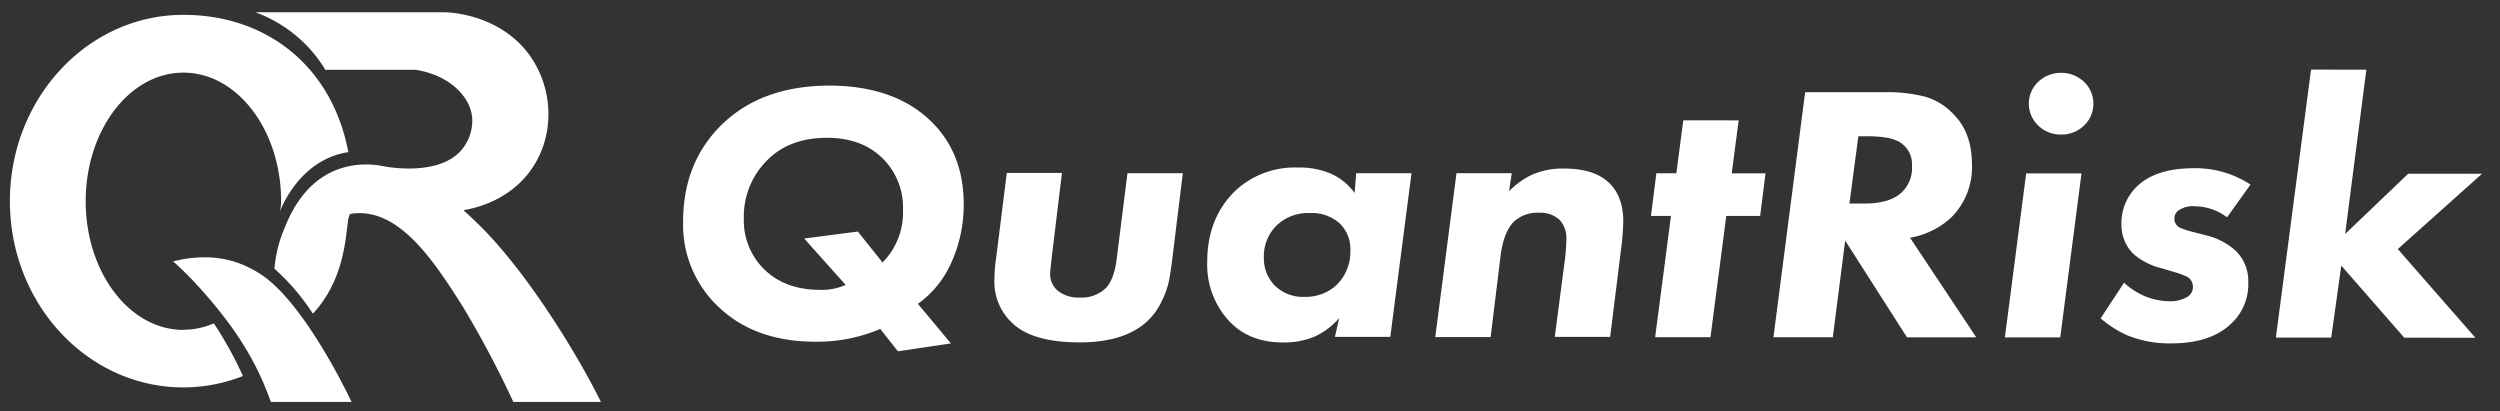 <svg xmlns="http://www.w3.org/2000/svg" id="Layer_1" data-name="Layer 1" viewBox="0 0 505.29 83.15"><rect x="0" y="0" width="505.29" height="83.15" fill="#333333" stroke="none"/><defs><style>.cls-1{fill:#fff;}</style></defs><path class="cls-1" d="M35,52.83C38,52.07,44.13,51,50.14,54A22,22,0,0,1,53,55.63c8.19,5.63,16.48,22.25,18.05,25.61H54.74c-2.62-7.37-6.36-14.12-14.2-22.86A70.9,70.9,0,0,0,35,52.83"></path><path class="cls-1" d="M48.75,2.48h41c1.25,0,11.15.43,17.12,8.46,5.18,7,5.42,17,0,24-4.54,5.89-11.33,7.24-13.19,7.54,1,.91,2,1.86,3,2.84,9.62,9.34,19.94,26.12,24.78,35.92H103.76A205.67,205.67,0,0,0,93.56,62c-5.32-8.38-12-18.85-20.79-18.92a11.06,11.06,0,0,0-1.86.14c-1.36.21.3,11.67-7.67,20.17a46.7,46.7,0,0,0-2.91-4,45.37,45.37,0,0,0-4.86-5.08,26.09,26.09,0,0,1,1.74-7.46c1.13-2.88,3.9-9.92,11-12.59a17,17,0,0,1,9.21-.68s11.29,2.38,16-3.44a9.16,9.16,0,0,0,2-6.55c-.55-4.53-5.1-8.51-11.41-9.48H65.76A26.9,26.9,0,0,0,61,8.24a27.68,27.68,0,0,0-9.38-5.76"></path><path class="cls-1" d="M37.07,66.68c-10.91,0-19.75-11.66-19.75-26s8.84-26,19.75-26,19.75,11.65,19.75,26a7.23,7.23,0,0,1-.23,1.89c-.44,1.63,3-10.2,13.81-11.82C67.16,13.52,54,3,37.07,3,17.7,3,2,19.86,2,40.65S17.7,78.3,37.07,78.3A32.86,32.86,0,0,0,49.1,76a75.32,75.32,0,0,0-5.88-10.64,15.55,15.55,0,0,1-6.15,1.29"></path><path class="cls-1" d="M162.54,48.21l8.38,9.37a11.69,11.69,0,0,1-5.2,1q-7.23,0-11.5-4.39a13.77,13.77,0,0,1-3.88-10,16,16,0,0,1,4.52-11.59c3-3.17,7.15-4.75,12.27-4.75q6.76,0,10.88,3.8a13.88,13.88,0,0,1,4.5,10.78,14.34,14.34,0,0,1-4.13,10.62l-5-6.25Zm29.66,21.2-6.68-8a20.23,20.23,0,0,0,6.69-8.17,28.24,28.24,0,0,0,2.57-12q0-10.39-6.75-16.87-7.36-7-20.27-7.07-13.44,0-21.45,7.49-8.24,7.72-8.24,20A22.73,22.73,0,0,0,145.2,62q7.38,7.07,19.65,7.07a32.46,32.46,0,0,0,13.06-2.59L181.48,71Z"></path><path class="cls-1" d="M225.7,52.34q-.55,4.3-2.26,5.94a7,7,0,0,1-5.13,1.86,6.82,6.82,0,0,1-4.58-1.42,4.5,4.5,0,0,1-1.48-3.64c0-.1.13-1.31.39-3.64l2-16.49H203.49L201.38,51.8a32,32,0,0,0-.39,4.69,11.36,11.36,0,0,0,3.72,8.91q4.11,3.8,13.52,3.8,9,0,13.6-4.23A12.94,12.94,0,0,0,234.74,61a18,18,0,0,0,1.48-4c.23-1.11.45-2.51.66-4.19L239.07,35H227.88Z"></path><path class="cls-1" d="M270.53,44.94a7.17,7.17,0,0,1,2.4,5.72,9.29,9.29,0,0,1-3,7.13A9.2,9.2,0,0,1,263.6,60a8.06,8.06,0,0,1-5.9-2.24,7.77,7.77,0,0,1-2.25-5.65,8.72,8.72,0,0,1,2.65-6.61,9.13,9.13,0,0,1,6.6-2.44A8.49,8.49,0,0,1,270.53,44.94Zm-1.47-9.81a16.08,16.08,0,0,0-6.76-1.27,17.59,17.59,0,0,0-12.75,4.82Q244,44.19,244,52.94a16.67,16.67,0,0,0,4.66,12.19q4,4.09,10.71,4.09A15.88,15.88,0,0,0,265.77,68a14.67,14.67,0,0,0,4.9-3.71l-.86,3.79H281L285.29,35H274.11l-.32,4A12,12,0,0,0,269.06,35.13Z"></path><path class="cls-1" d="M290.09,68.13h11.19l2-16.35c.41-3.27,1.32-5.59,2.72-7A7,7,0,0,1,311.08,43a5.74,5.74,0,0,1,4.12,1.41,5.47,5.47,0,0,1,1.39,4,40.51,40.51,0,0,1-.47,5.34l-1.87,14.34h11.19l2.11-17a53.28,53.28,0,0,0,.54-6.32q0-5.12-2.94-7.88c-2-1.88-5-2.82-9-2.82a15.19,15.19,0,0,0-6.84,1.4A17.13,17.13,0,0,0,305,38.64l.55-3.64H294.38Z"></path><polygon class="cls-1" points="356.84 35.03 350.01 35.03 351.41 24.33 340.22 24.32 338.82 35.02 334.78 35.02 333.69 43.64 337.73 43.64 334.53 68.16 345.71 68.16 348.91 43.65 355.75 43.65 356.84 35.03"></polygon><path class="cls-1" d="M377.44,27.54c3.05,0,5.23.4,6.52,1.19a5.2,5.2,0,0,1,2.48,4.83,6.72,6.72,0,0,1-2.64,5.8q-2.42,1.78-7,1.78h-3l1.8-13.6Zm-19,40.63h12l2.5-19.54,12.49,19.55h14L386.05,48.05a16.38,16.38,0,0,0,8.23-4,14.32,14.32,0,0,0,4.28-10.85q0-6.39-3.72-10.1a12.49,12.49,0,0,0-5.94-3.61,31.37,31.37,0,0,0-7.81-.86H364.85Z"></path><path class="cls-1" d="M416.59,27.19a6.45,6.45,0,0,0,4.62-1.81,6.09,6.09,0,0,0,0-8.85,6.79,6.79,0,0,0-9.25,0,6.09,6.09,0,0,0,0,8.84A6.42,6.42,0,0,0,416.59,27.19Zm-11.37,41h11.19l4.29-33.14H409.52Z"></path><path class="cls-1" d="M443.47,34q-7.62,0-11.43,3.56a10.27,10.27,0,0,0-3.26,7.73,8.27,8.27,0,0,0,2.32,5.94,13.49,13.49,0,0,0,5.83,3l2.48.74a17.06,17.06,0,0,1,2.72,1A2.36,2.36,0,0,1,443.22,58a2.33,2.33,0,0,1-1.4,2.15,6.77,6.77,0,0,1-3.42.74,13.62,13.62,0,0,1-4.82-1,14.49,14.49,0,0,1-4.27-2.75l-4.74,7.2a21.74,21.74,0,0,0,5.36,3.42,22.51,22.51,0,0,0,9,1.64q8,0,12.2-4.15A10.84,10.84,0,0,0,454.41,57a8.41,8.41,0,0,0-2.56-6.32,13.33,13.33,0,0,0-6-3.12l-2.57-.67a14.48,14.48,0,0,1-2.72-.89,2,2,0,0,1-1.08-1.79,2,2,0,0,1,.77-1.63,5,5,0,0,1,3.35-.89,11,11,0,0,1,6.52,2.23l4.74-6.61A20.19,20.19,0,0,0,443.47,34Z"></path><polygon class="cls-1" points="459.99 68.23 471.18 68.24 473.21 53.68 485.94 68.25 500.31 68.26 484.63 50.34 501.65 35.12 486.74 35.11 473.99 47.29 478.28 14.08 467.1 14.07 459.99 68.23"></polygon></svg>